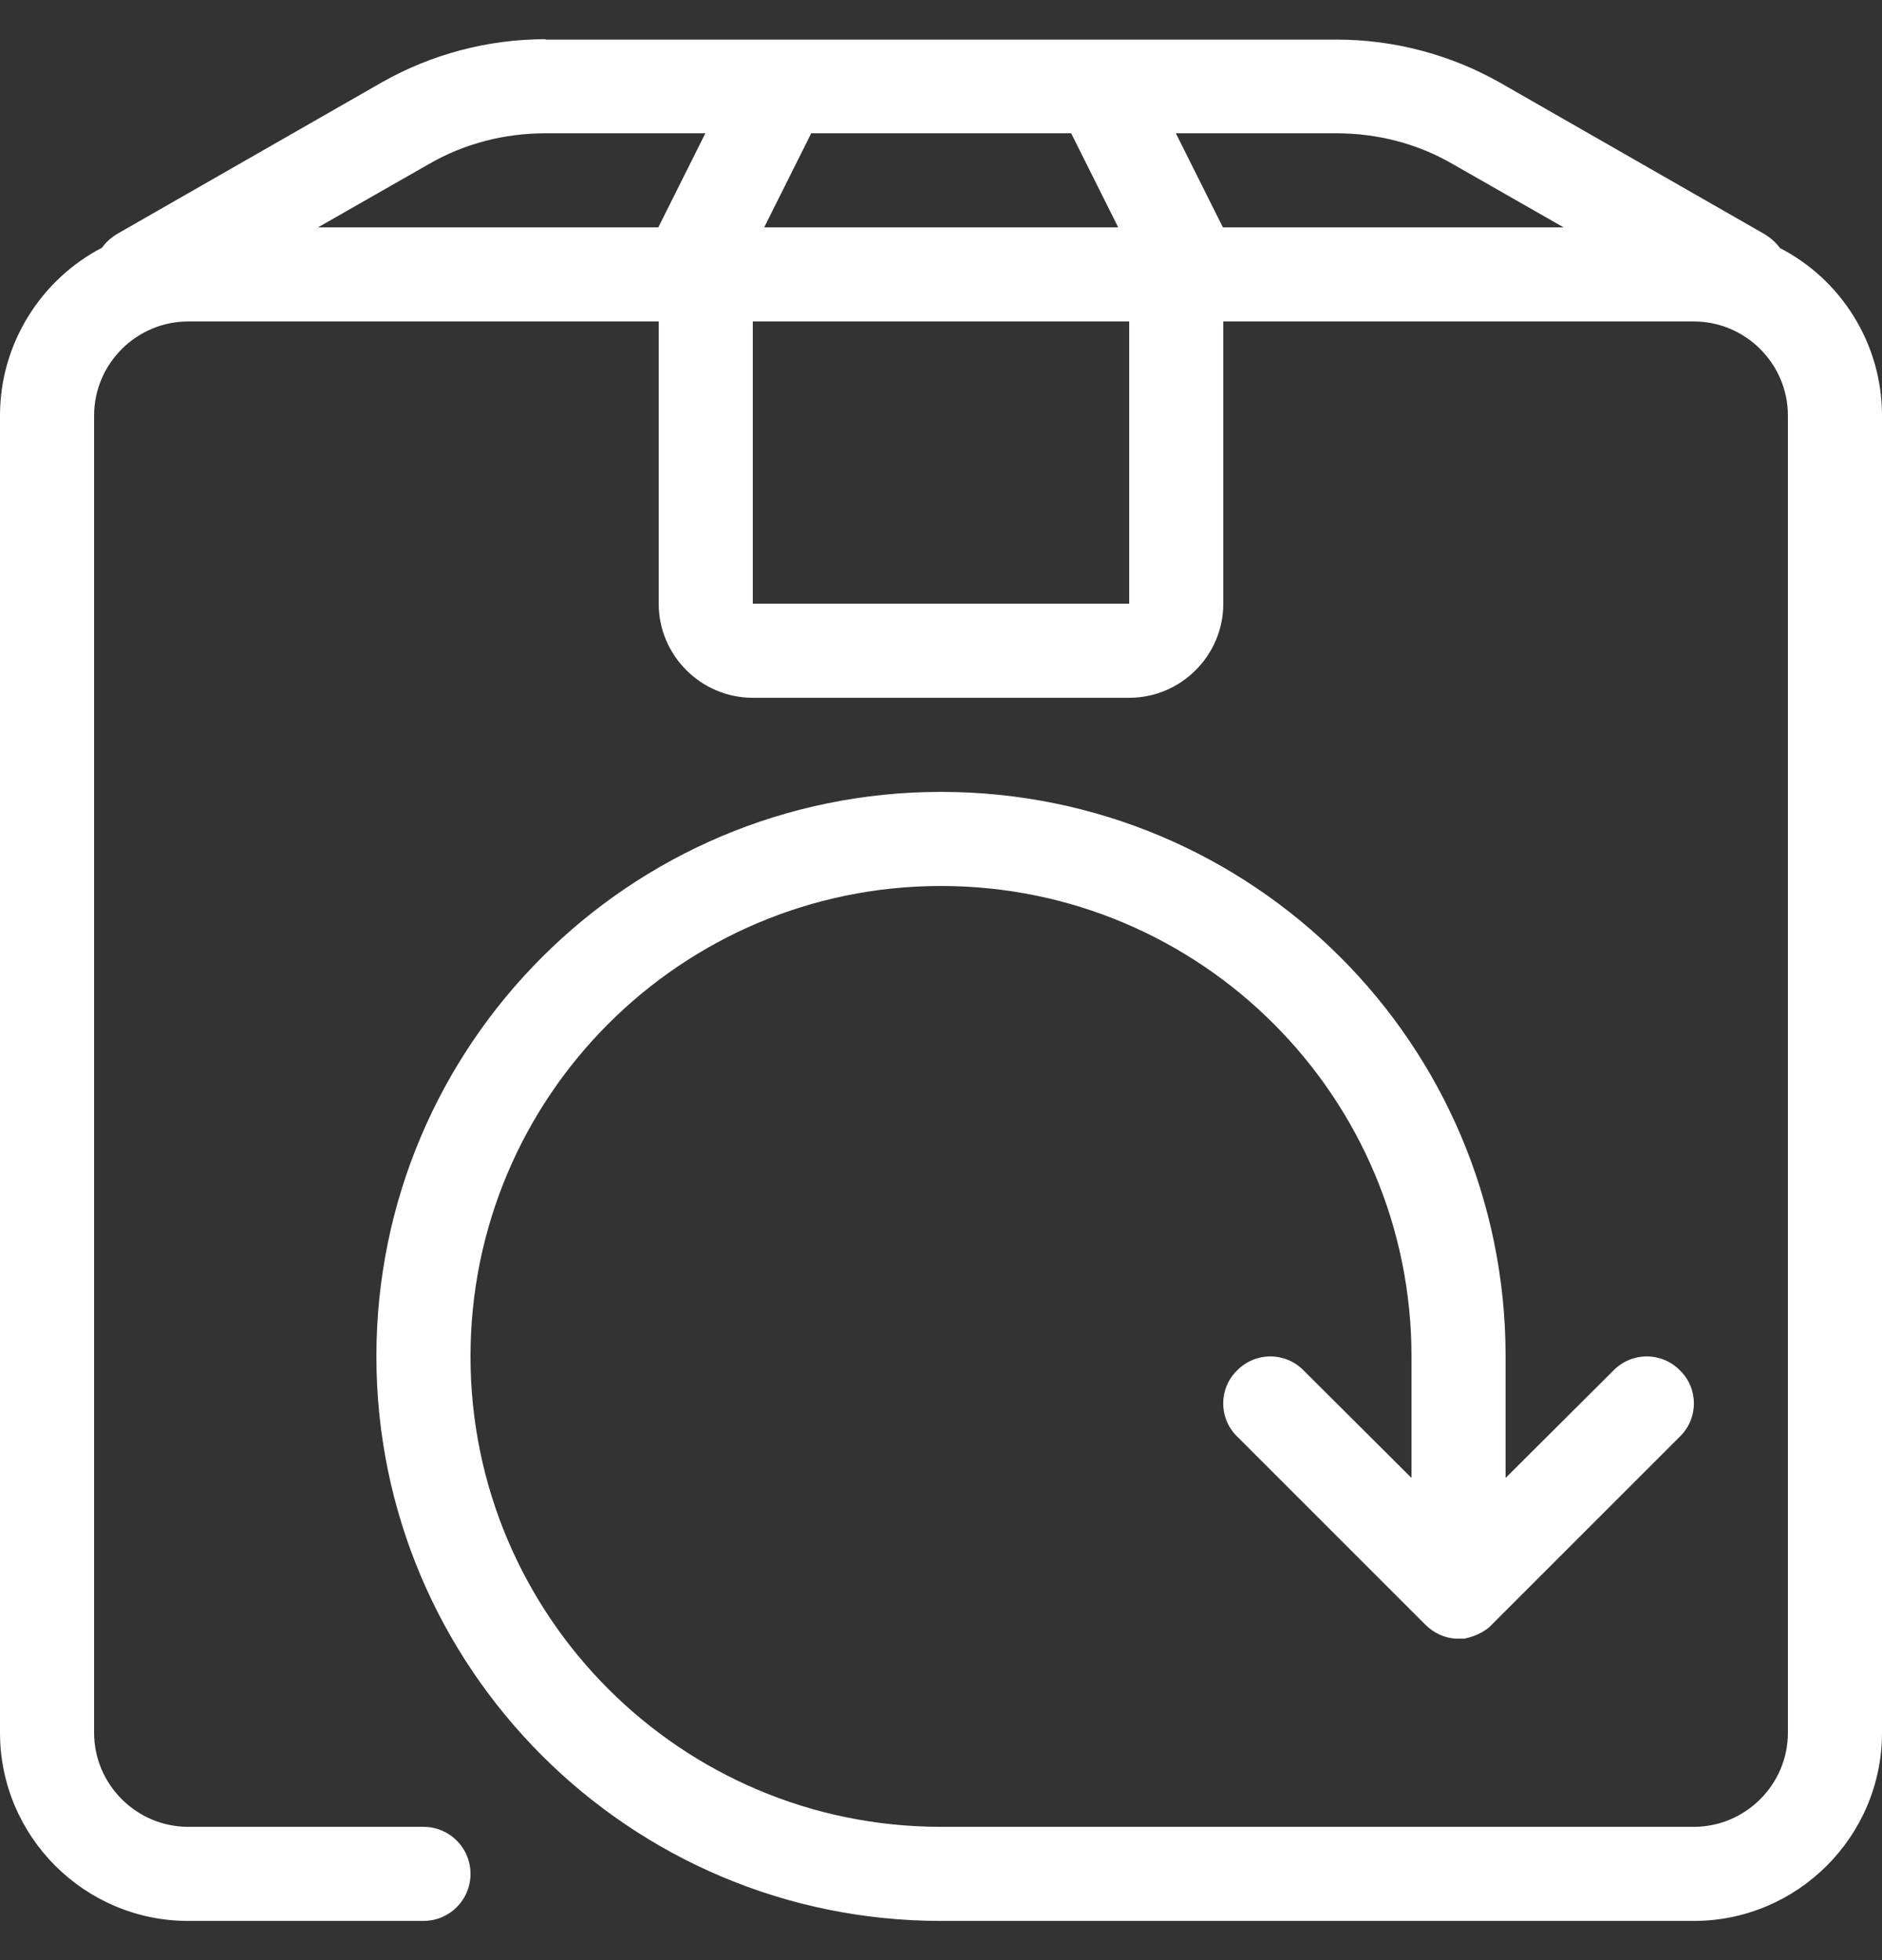 <?xml version="1.0" encoding="UTF-8"?>
<svg xmlns="http://www.w3.org/2000/svg" id="a" viewBox="0 0 48 50">
  <rect x="0" y="0" width="48" height="50" fill="#333333" stroke="none"/>
  <defs>
    <style>.b{fill:#fff;fill-rule:evenodd;stroke-width:0px;}</style>
  </defs>
  <path class="b" d="M19.2,15.4h9.6v-7.2h-9.6v7.2ZM31.2,5.8h8.68l-2.82-1.61c-.91-.53-1.93-.79-2.98-.79h-4.09l1.2,2.4ZM27.32,3.4h-6.63l-1.2,2.4h9.03l-1.2-2.4ZM13.91,3.4c-1.04,0-2.07.26-2.98.79l-2.82,1.61h8.68l1.2-2.4h-4.09ZM13.91,1c-1.46,0-2.9.38-4.17,1.1l-6.74,3.86c-.17.1-.3.22-.4.36C1.06,7.12,0,8.75,0,10.6v33.6c0,2.64,2.15,4.8,4.8,4.8h6c.66,0,1.2-.53,1.2-1.2s-.54-1.2-1.2-1.2h-6c-1.32,0-2.4-1.08-2.4-2.4V10.6c0-1.32,1.08-2.4,2.4-2.4h12v7.2c0,1.32,1.08,2.4,2.4,2.4h9.6c1.32,0,2.4-1.08,2.4-2.4v-7.2h12c1.32,0,2.4,1.08,2.4,2.4v33.6c0,1.32-1.08,2.4-2.4,2.4h-19.2c-6.63,0-12-5.38-12-12s5.37-12,12-12,12,5.38,12,12v3.1l-2.75-2.74c-.47-.48-1.23-.48-1.7,0-.47.46-.47,1.22,0,1.68l4.8,4.8c.22.22.49.34.77.36h.23c.23-.05.45-.14.63-.29.02-.02.05-.05.07-.07l4.8-4.8c.47-.46.47-1.22,0-1.68-.47-.48-1.23-.48-1.7,0l-2.75,2.74v-3.1c0-7.97-6.45-14.4-14.4-14.4s-14.4,6.46-14.4,14.4,6.45,14.4,14.4,14.4h19.2c2.65,0,4.8-2.16,4.8-4.8V10.6c0-1.85-1.06-3.48-2.6-4.27-.1-.14-.24-.26-.4-.36l-6.74-3.86c-1.27-.72-2.71-1.1-4.17-1.1H13.91Z"></path>
</svg>
